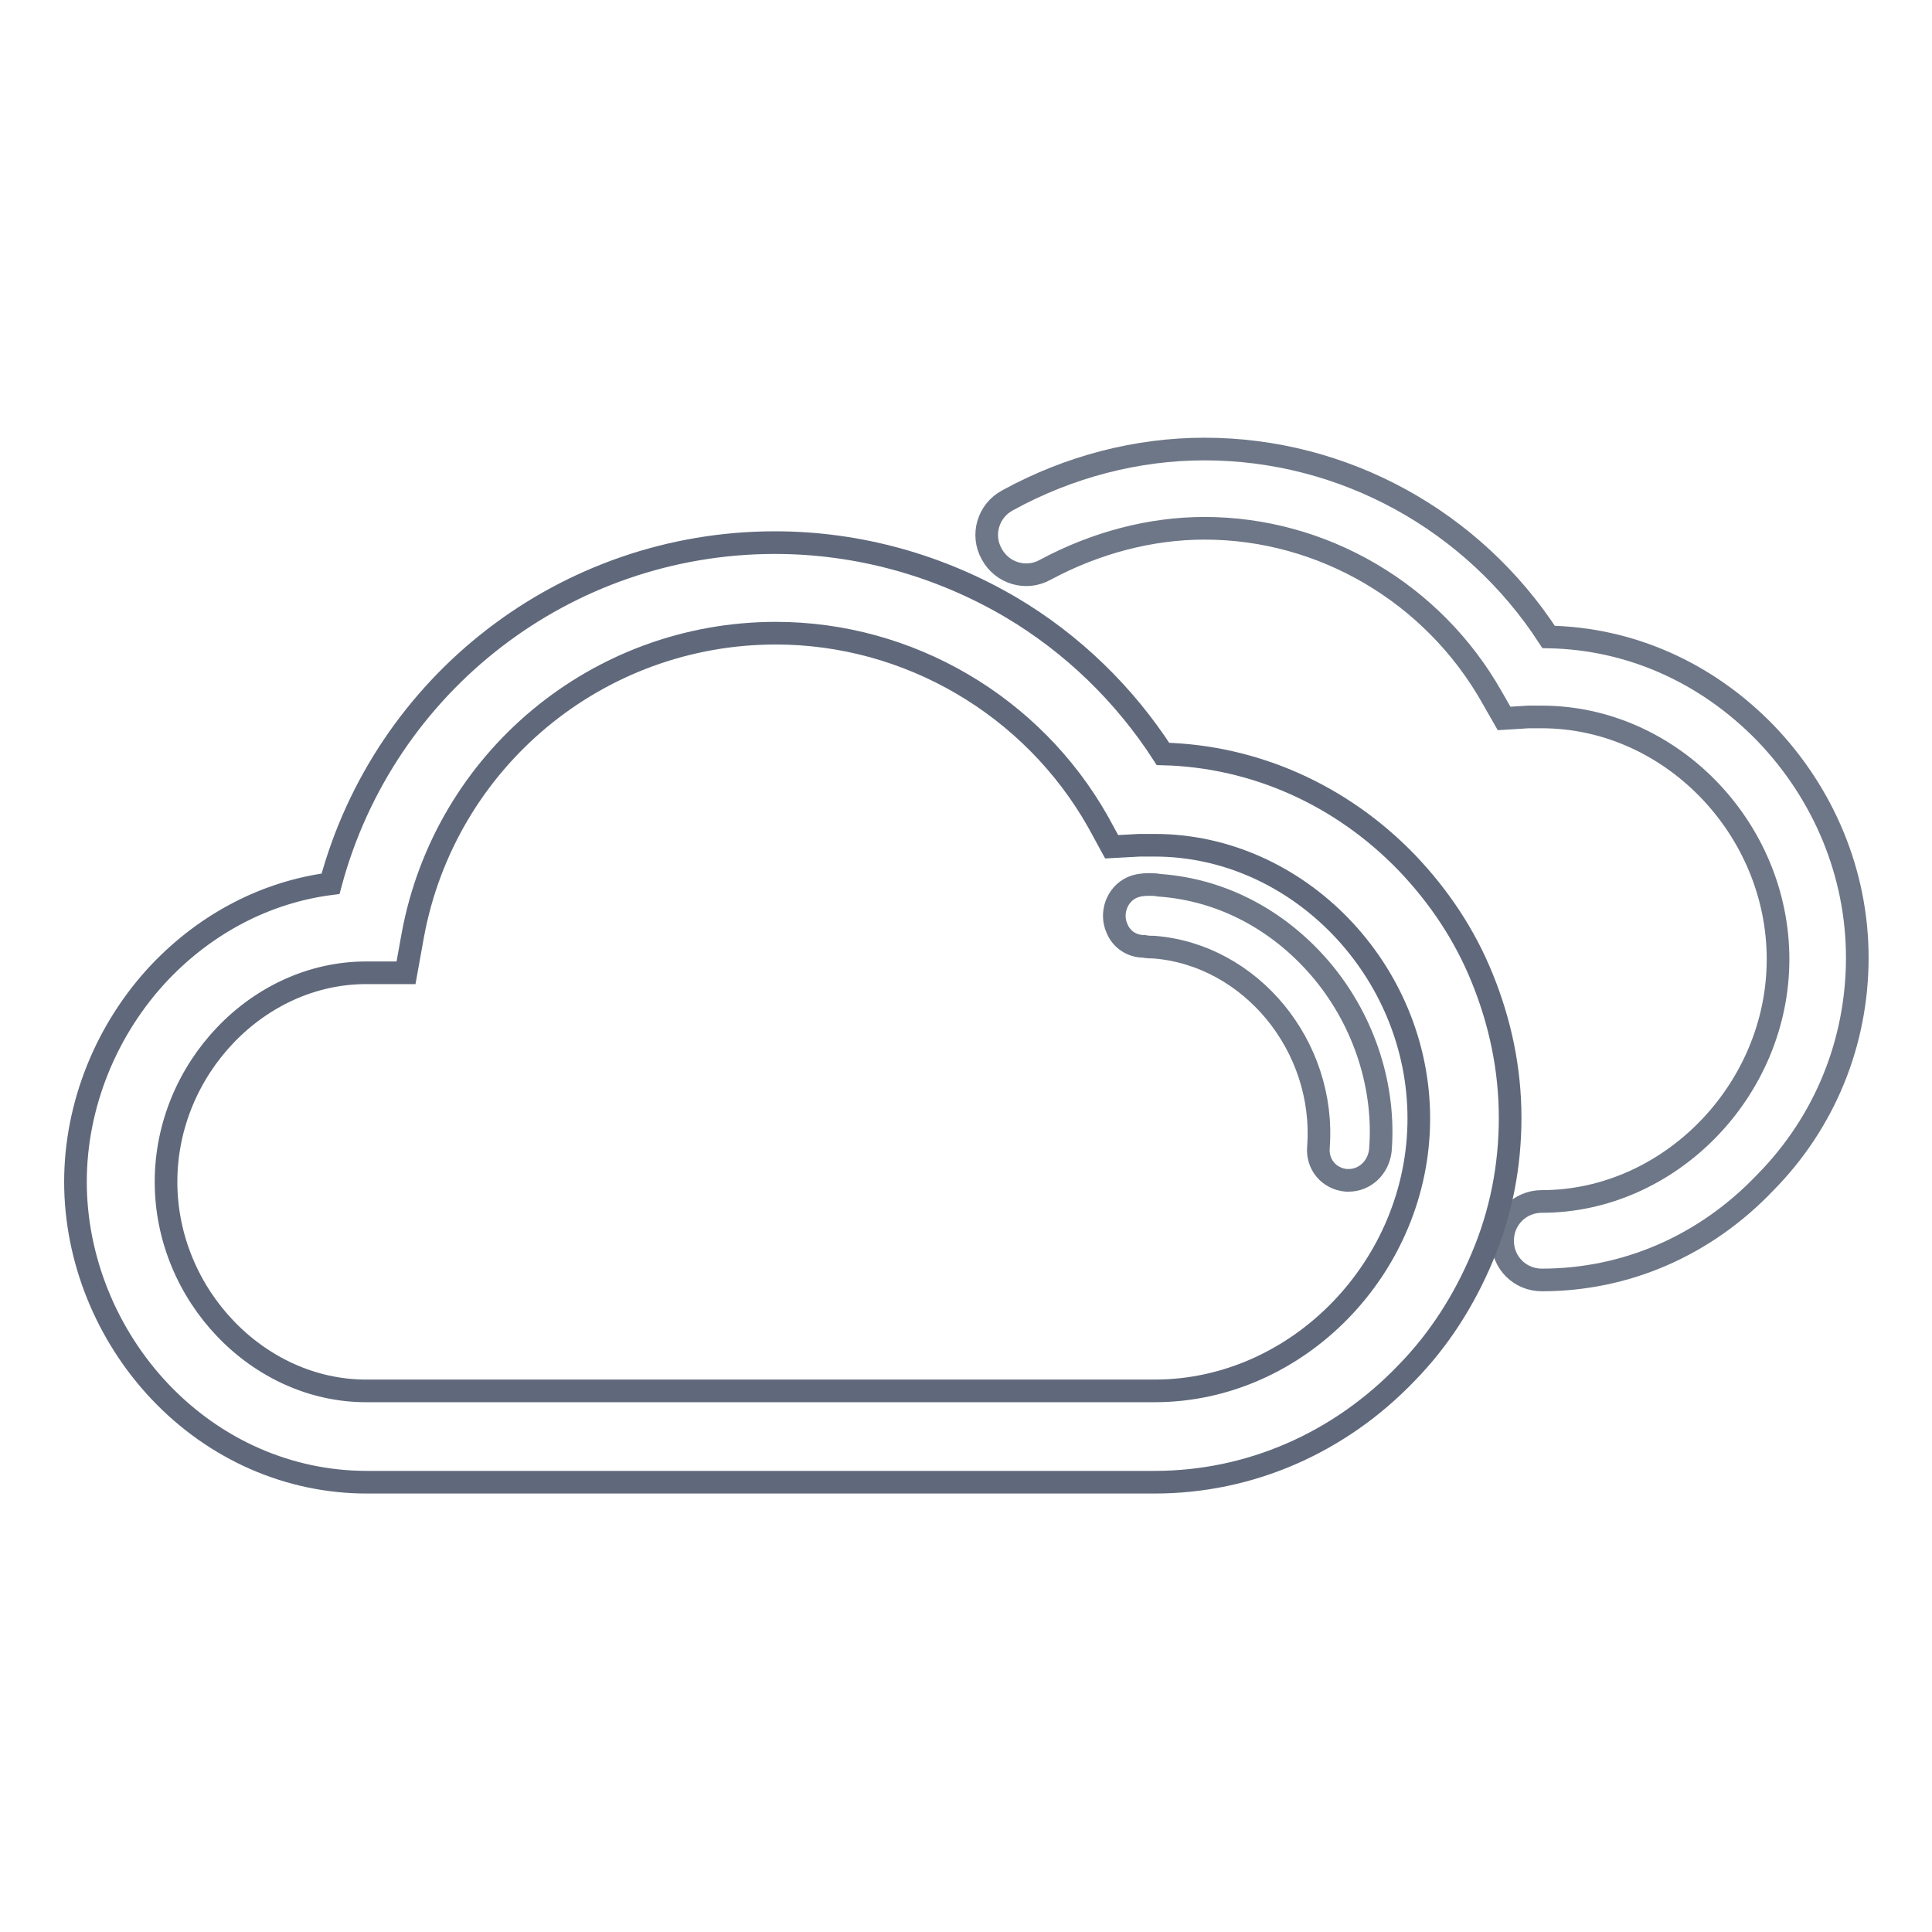 <?xml version="1.0" encoding="utf-8"?>
<!-- Svg Vector Icons : http://www.onlinewebfonts.com/icon -->
<!DOCTYPE svg PUBLIC "-//W3C//DTD SVG 1.1//EN" "http://www.w3.org/Graphics/SVG/1.1/DTD/svg11.dtd">
<svg version="1.1" xmlns="http://www.w3.org/2000/svg" xmlns:xlink="http://www.w3.org/1999/xlink" x="0px" y="0px" viewBox="0 0 256 256" enable-background="new 0 0 256 256" xml:space="preserve">
<g> <path stroke-width="3" fill-opacity="0" stroke="#6e7787"  d="M178.7,156.4c-0.1,0-0.2,0-0.3,0c-2.3-0.2-3.9-2.1-3.7-4.4c1-13.4-9-25.5-21.8-26.5c-0.4,0-0.8,0-1.3-0.1 c-1.6,0-3-0.9-3.6-2.4c-0.9-2,0-4.5,2-5.4c0.7-0.3,1.4-0.4,2.2-0.4c0.5,0,0.9,0,1.4,0.1c8.5,0.6,16.2,4.8,21.8,11.6 c5.4,6.6,8.2,15.2,7.5,23.6C182.6,154.8,180.8,156.4,178.7,156.4L178.7,156.4z"/> <path stroke-width="3" fill-opacity="0" stroke="#6e7787"  d="M204.3,169.6c-2.9,0-5.2-2.3-5.2-5.2c0-2.9,2.3-5.2,5.2-5.2c16.9,0,31.3-14.7,31.3-32.1 c0-17.4-14.3-32.1-31.3-32.1c-0.5,0-1.2,0-1.8,0l-3.2,0.2l-1.6-2.8C189.9,78.6,175.3,70,159.6,70c-7.1,0-14.4,1.9-21.1,5.5 c-2.5,1.4-5.7,0.5-7.1-2.1c-1.4-2.5-0.5-5.7,2.1-7.1c8.2-4.5,17.2-6.8,26.1-6.8c18.5,0,35.6,9.5,45.6,24.9 c10.8,0.2,20.9,4.7,28.7,12.7c7.8,8.1,12.2,18.7,12.2,29.8c0,11.2-4.3,21.8-12.2,29.8C225.9,165.1,215.4,169.6,204.3,169.6z"/> <path stroke-width="3" fill-opacity="0" stroke="#60697b"  d="M153,196.4H48.6c-10.3,0-20.1-4.3-27.4-12c-7.1-7.5-11.2-17.6-11.2-27.8c0-10.2,4.1-20.3,11.2-27.8 c6.2-6.5,14.1-10.6,22.6-11.7c7.1-26.5,31.1-45.2,58.9-45.2c11,0,21.8,3,31.3,8.6c8.1,4.8,15,11.5,20.1,19.4 c12.1,0.3,23.6,5.4,32.3,14.4c4.3,4.5,7.7,9.6,10,15.3c2.4,5.9,3.7,12.1,3.7,18.5c0,6.4-1.2,12.6-3.7,18.5 c-2.4,5.7-5.7,10.9-10,15.3C177.5,191.2,165.6,196.4,153,196.4z M48.5,128.9c-14.3,0-26.5,12.7-26.5,27.7c0,15,12.2,27.7,26.5,27.7 H153c19,0,35-16.5,35-36.1c0-19.6-16-36.2-35-36.2c-0.6,0-1.3,0-2,0l-3.7,0.2l-1.8-3.3c-8.7-15.4-25.1-25-42.7-25 c-23.6,0-43.8,16.8-48.1,40l-0.9,5l-5,0H48.5L48.5,128.9z"/></g>
</svg>